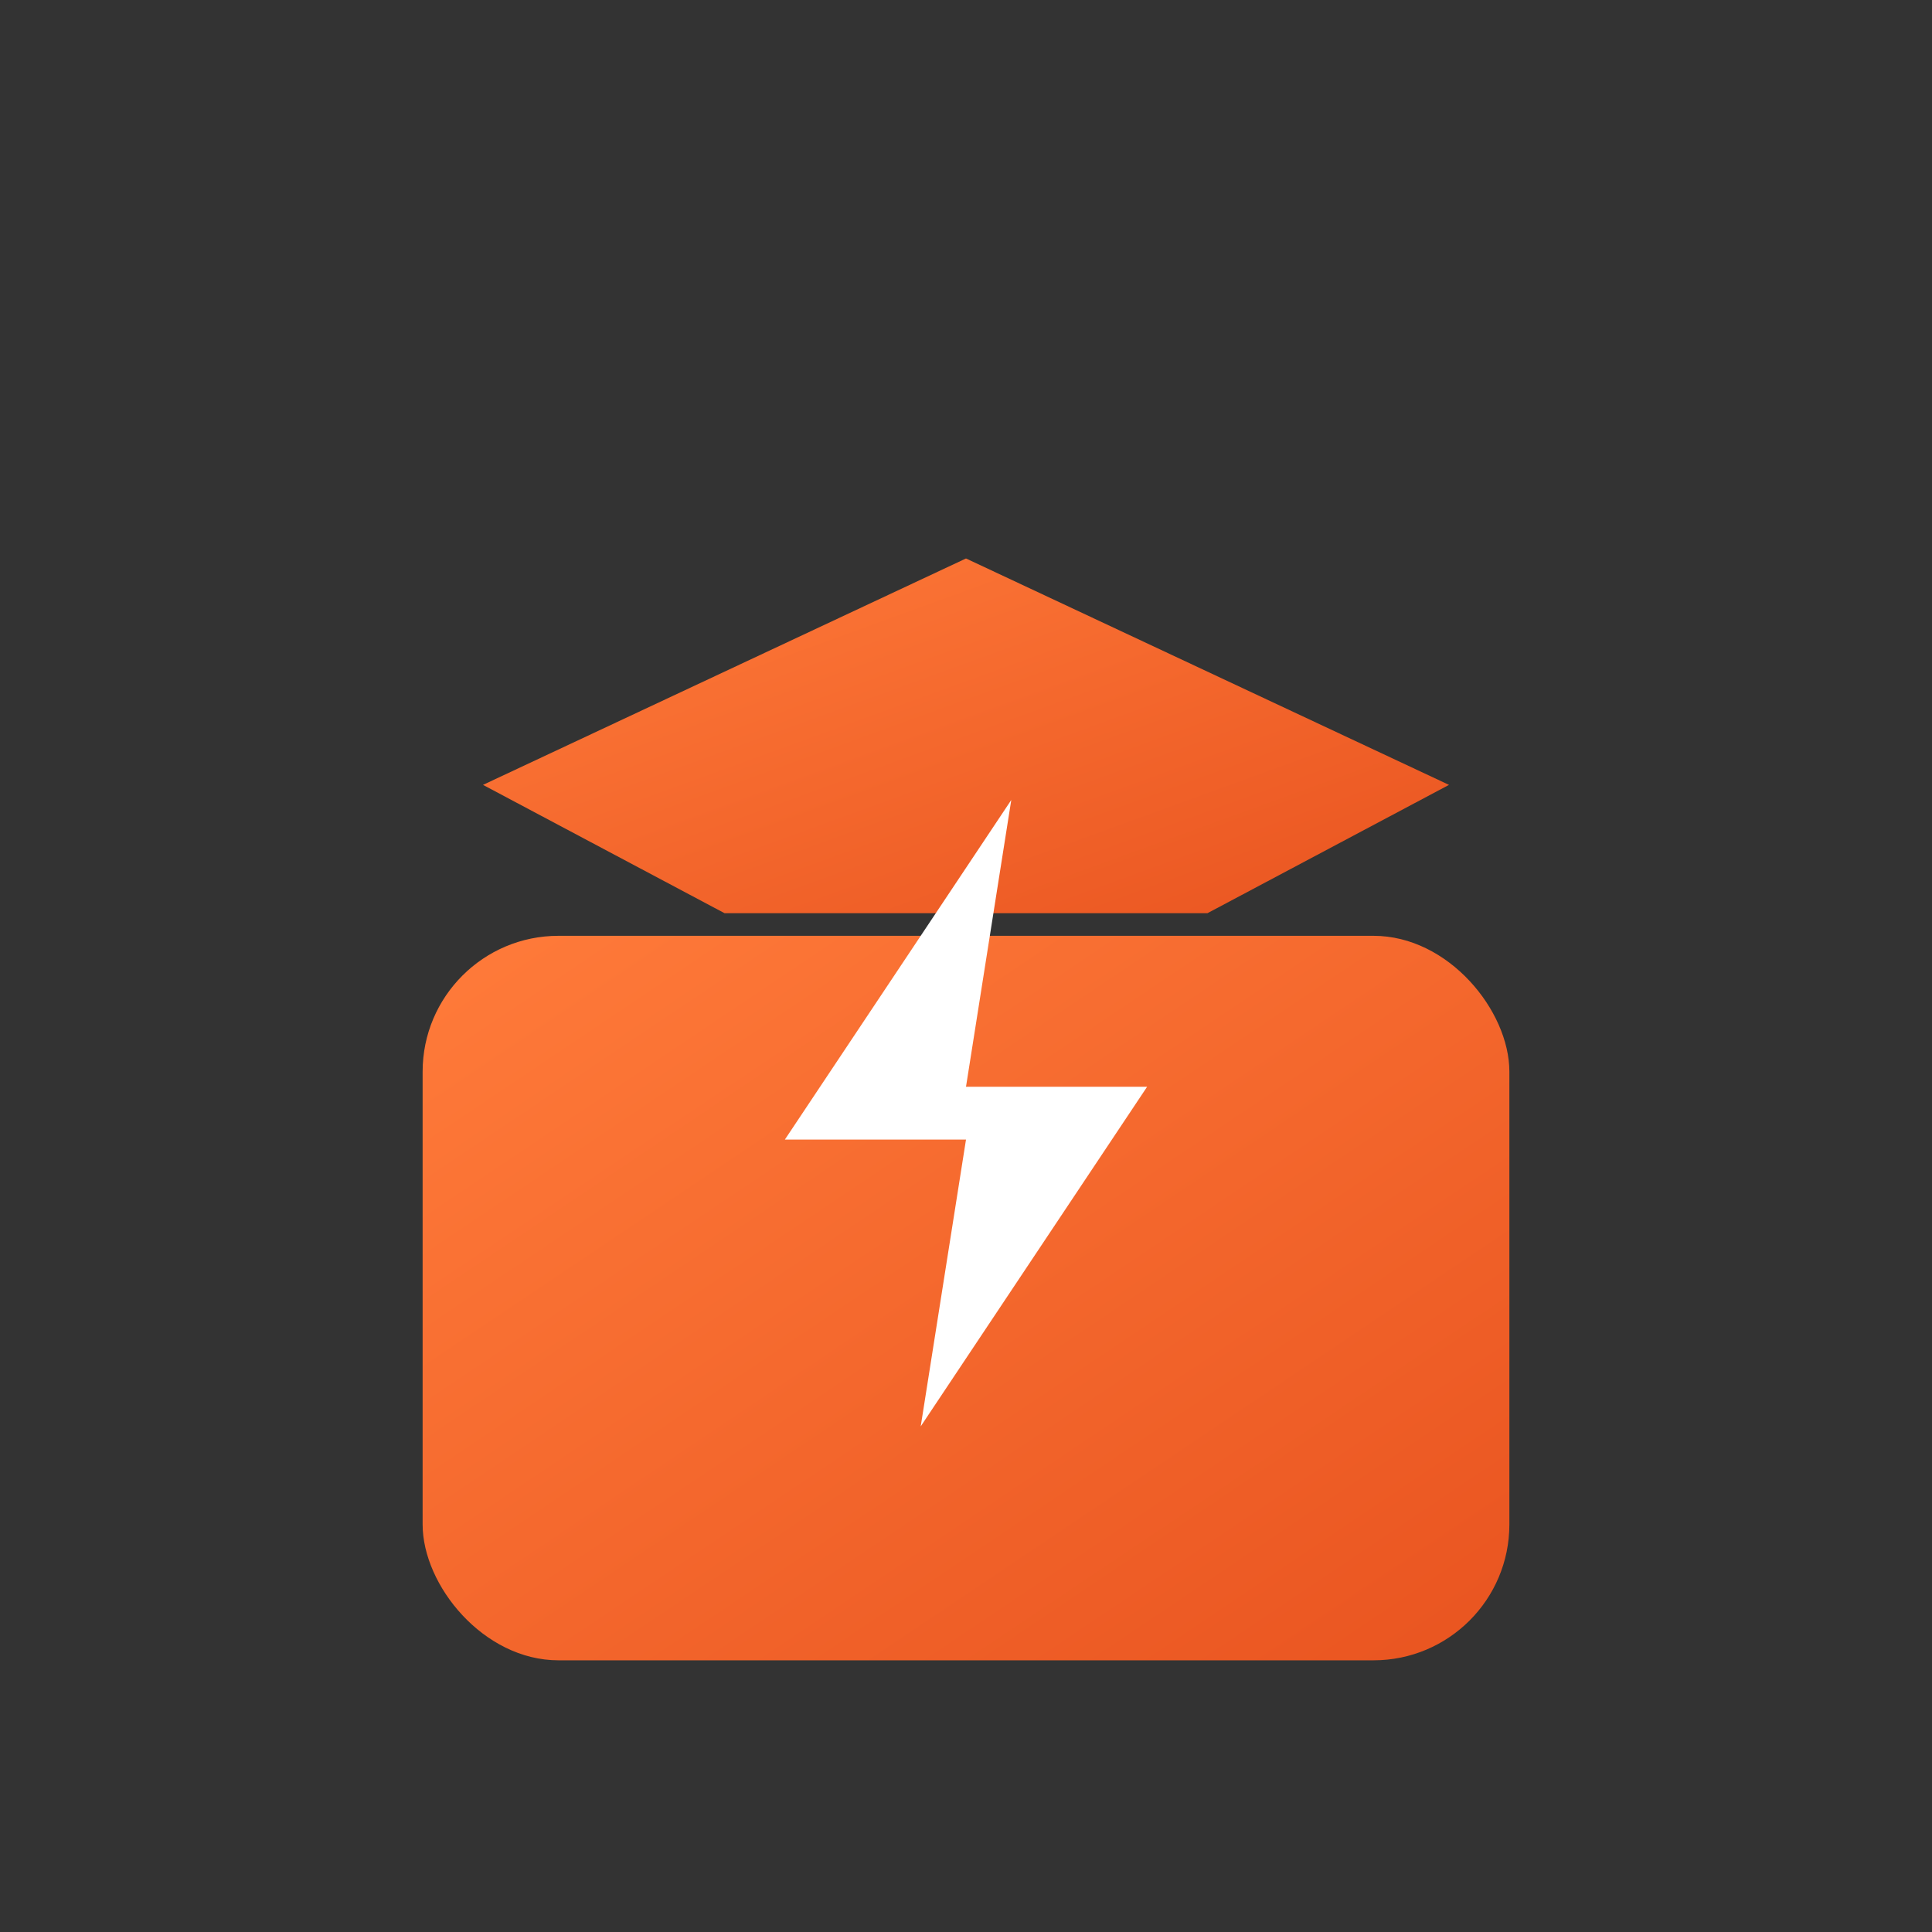 <?xml version="1.0" encoding="UTF-8"?>
<svg width="256" height="256" viewBox="0 0 256 256" xmlns="http://www.w3.org/2000/svg" role="img" aria-labelledby="title desc">
  <rect x="0" y="0" width="256" height="256" fill="#333333" stroke="none"/>
  <title id="title">SnapStage Icon</title>
  <desc id="desc">Flat orange open box with lightning bolt, baseline-aligned for GitHub headers.</desc>

  <defs>
    <linearGradient id="snapOrange" x1="0" y1="0" x2="1" y2="1">
      <stop offset="0%" stop-color="#FF7B3A"/>
      <stop offset="100%" stop-color="#E95420"/>
    </linearGradient>
  </defs>

  <!-- Shift the artwork DOWN so it aligns to text baseline without CSS -->
  <g transform="translate(0,12)">
    <!-- Lid -->
    <path d="M64 92l64-30 64 30-32 17H96L64 92z" fill="url(#snapOrange)"/>
    <!-- Box body -->
    <rect x="56" y="112" width="144" height="96" rx="18" ry="18" fill="url(#snapOrange)"/>
    <!-- Lightning -->
    <path d="M134 94l-30 45h24l-6 38 30-45h-24l6-38z" fill="#fff"/>
  </g>
</svg>


